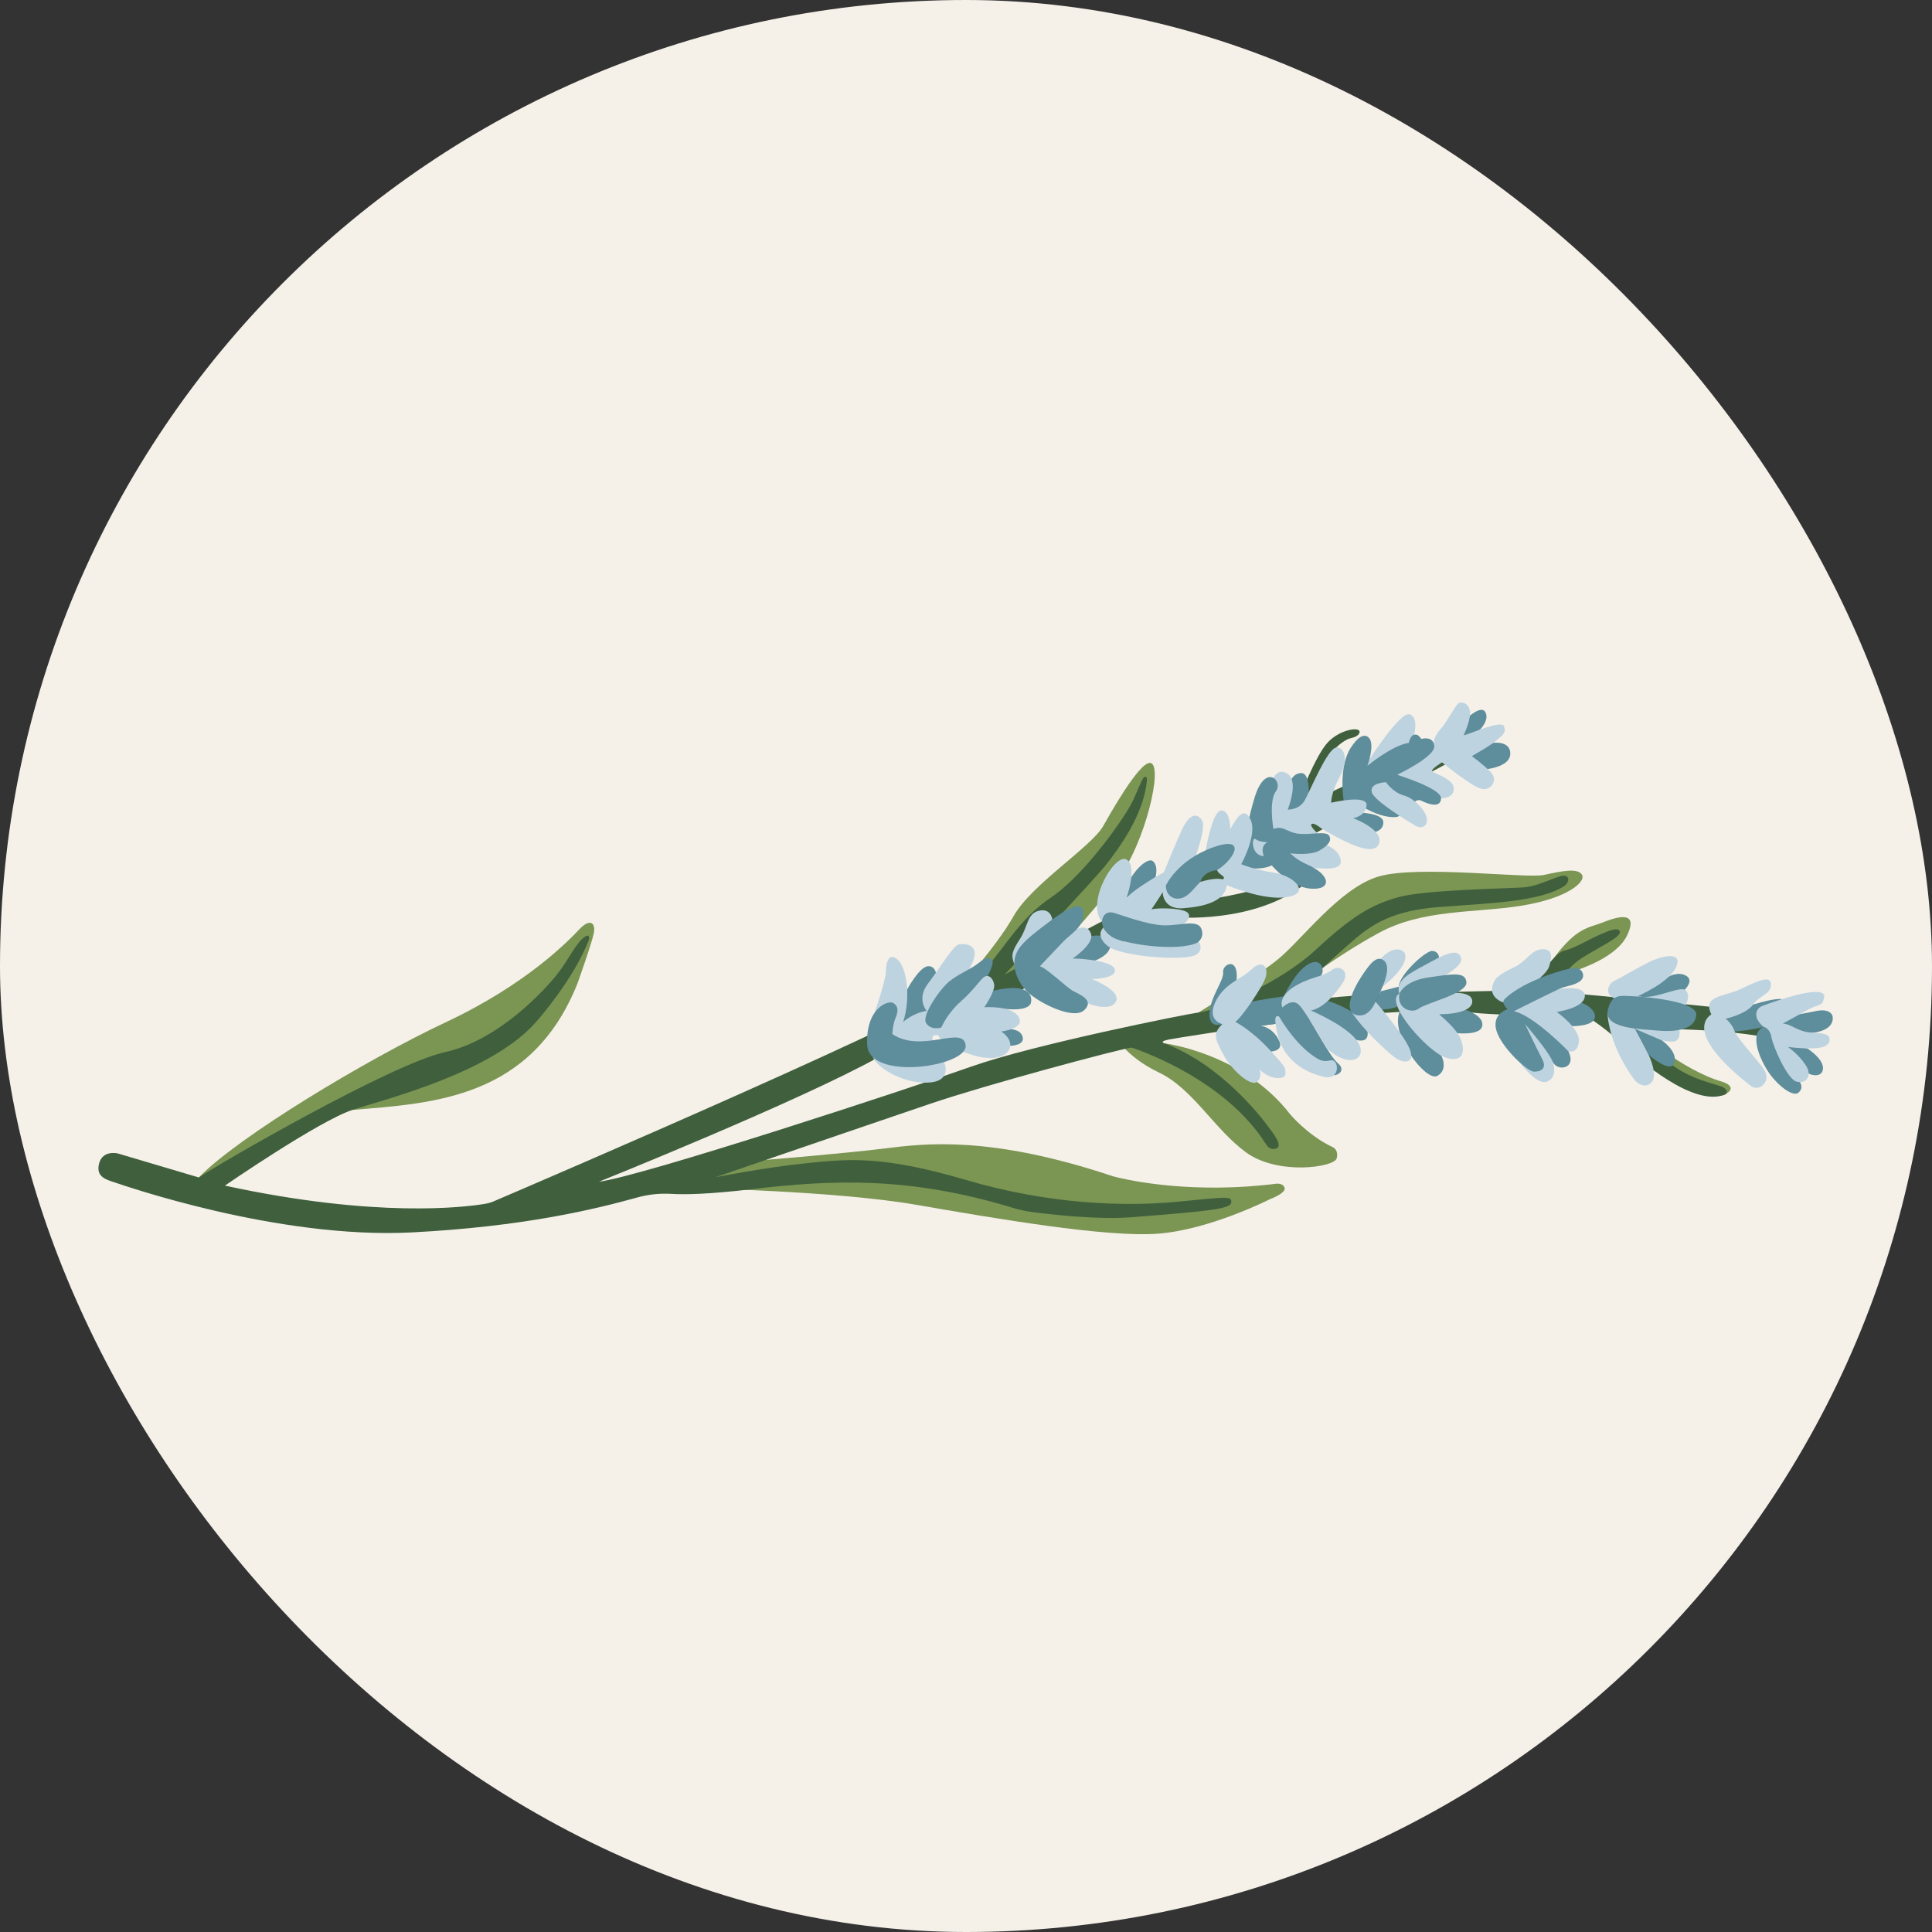 <svg xmlns="http://www.w3.org/2000/svg" id="Ebene_2" data-name="Ebene 2" viewBox="0 0 2901.34 2901.34"><rect x="0" y="0" width="2901.34" height="2901.34" fill="#333333" stroke="none"/><defs><style>      .cls-1 {        fill: #3f5f3d;      }      .cls-2 {        fill: #7b9553;      }      .cls-3 {        fill: #f5f1e9;      }      .cls-4 {        fill: #bed3e0;      }      .cls-5 {        fill: #5e8d9c;      }    </style></defs><g id="Ebene_3" data-name="Ebene 3"><rect class="cls-3" x="0" y="0" width="2901.34" height="2901.34" rx="1450.67" ry="1450.67"></rect><g><g><path class="cls-2" d="M1748.46,1566.76s117.94,14.4,188.96,106.55c0,0,25.95,31.25,63.35,49.13,0,0,9.84,3.29,6.63,16.95-3.21,13.65-88.11,26.05-135.96-8.68-47.85-34.74-79.79-95.62-130.85-119.99-51.06-24.37-66.69-56.05-66.69-56.05l74.55,12.09Z"></path><path class="cls-2" d="M1799.84,1520.49s81.13-49.77,117.26-78.21c36.13-28.43,94.29-108.83,153.36-126.08,59.07-17.26,222.41,3.37,248.02-2.23,25.61-5.6,50.24-11.03,57.07-.59,6.83,10.44-20.99,35.63-91.27,46.83-70.28,11.2-147.99,4.72-214.36,41.15-66.38,36.43-120.96,79.21-120.96,79.21,0,0-111.09,55.02-149.11,39.92Z"></path><path class="cls-2" d="M1433.3,1490.95s61.69-66.95,88.76-115.04c27.07-48.09,116.63-103.72,134.74-135.58,9.29-16.35,53.63-95.94,70.38-94.67,20.85,1.58-7.61,121.71-48.98,175.35,0,0-49.82,66.39-110.24,124.63l-134.66,45.31Z"></path><path class="cls-2" d="M2349.83,1462.55s74.64-18.5,93.48-57.54c16.65-34.49-8.15-31.06-35.15-20.19-22.24,8.96-39.49,6.53-74.87,54.14-20.52,27.61,16.54,23.59,16.54,23.59Z"></path><path class="cls-2" d="M2455.31,1545.07s71.17,62.75,131.58,79.54c0,0,24.68,7.4,3.69,19.01-20.99,11.61-102.55-45.09-102.55-45.09l-32.72-53.46Z"></path><path class="cls-2" d="M1150.47,1741.78s117.76-9.58,178.04-17.09c60.27-7.51,157.87-19.96,342.77,41.73,27.93,7.62,123.44,26.63,245.55,11.18,0,0,10.52-1.25,12.36,6.6,1.84,7.85-22.24,16.73-22.24,16.73,0,0-90.28,45.92-168.15,51.73-77.88,5.81-242.93-22.64-363.43-43.46-120.5-20.82-333.35-24.94-333.35-24.94l16.52-27.27,91.95-15.21Z"></path><path class="cls-2" d="M528.03,1666.57c.89.13,1.79.21,2.69.14,119.75-10.08,267.2-16.83,336.46-189.72,0,0,21.6-60.37,24.59-75.83,2.99-15.45-5.9-22.3-21.47-5.87-15.57,16.43-78.26,82.2-200.46,139.65-120.69,56.74-310.11,171.37-369.07,231.07-2.01,2.04-3.41,4.64-3.8,7.47-.76,5.55,2.41,11.48,29.18-4.59,39.44-23.68,124.82-113.52,201.88-102.32Z"></path><path class="cls-1" d="M298.61,1768.24l-121.45-36.01s-22.68-5.83-28.25,14.72c-5.57,20.55,10.79,24.57,23.25,28.68,12.45,4.11,244.55,85.4,445.79,75.13,168.86-8.62,276.58-35.11,338.76-52.39,16.76-4.66,34.17-6.58,51.53-5.5,19.33,1.2,55.46.73,121.14-7.07,118.13-14.03,234.94-19.8,391.9,28.09,9.07,2.77,18.34,4.82,27.74,6.07,30.22,4.02,99.38,11.95,149.72,8.03,122.33-9.53,149.74-12.84,150.33-22.66.59-9.83-8.31-7.47-82.8-.46-74.48,7.01-188.15,4.71-315.46-32.83-127.31-37.54-178.64-31.4-240.11-25.14-61.47,6.26-136.38,20.99-136.38,20.99,0,0,237.33-81.44,323.15-110.48,85.83-29.04,276.61-80.12,301.7-84.28,0,0,138.45,43.51,202.19,145.48,0,0,5.54,9.97,15.62,5.82,10.08-4.15-6.02-23.85-14-34.54-7.98-10.69-68.94-91.31-154.55-123.12,0,0-8.73-2.7,7.33-5.77,16.06-3.07,331.72-55.38,458.33-40.06,13.06,2.05,116.5,5.99,174.65,9.08,0,0,25.97,17.08,48.05,38.41,22.08,21.33,106.38,95.17,153.75,75.2,0,0,6.89-3.93-1.67-10.12s-52.36-9.61-91.08-44.92c-38.72-35.31-42.51-43.51-42.51-43.51,0,0,120.58-2.45,197.83,12.87l-6.27-37.92s-240.93-25.27-312.36-30.45c0,0,11.05-31.99,41.23-50.98,30.19-18.99,59.46-31.67,56.82-39.73-2.64-8.06-20.78.82-32.97,6.11-12.2,5.28-34.15,18.72-51.12,22.83-16.96,4.11-50.31,59.29-50.31,59.29,0,0-234.67,3.52-301.35,11.28l-60.42,2.15s54.76-52.19,85-78.75c30.24-26.57,59.11-53.56,139.14-59.61,77.98-5.89,151-8,187.78-31.04,2.53-1.58,4.62-3.82,5.86-6.53,1.42-3.1,1.92-6.96-2.69-9.04-8.47-3.83-37.33,15.32-63.83,17.09-26.5,1.77-149.03,3.74-187.73,14.71-38.7,10.98-66.91,26.1-123.58,78.6-56.67,52.5-142.98,83.77-142.98,83.77,0,0-15.59,8.46-33.51,10.77-17.92,2.31-248.19,48.24-341.4,81.3-93.21,33.06-494.88,164.84-558.91,172.82,0,0,301.49-121.09,419.97-187.09l444.89-210.05s119.81,10.61,196.08-50.69l-10.45-11.66s-80.98,32.87-170.01,39.07l399.61-210.92-16.54-30.12-191,88.79s7.24-68.53,50.82-91.36c1.77-.93,3.68-1.58,5.63-2.03,4.4-1,13.2-3.74,13.21-9.62,0-7.84-29.98-3.53-48.23,16.47-18.25,20-42.38,83.45-42.38,83.45,0,0-141.33,107.29-341.45,208.23l-101.04,56.61s135.88-143.52,153.38-166.36c17.5-22.85,55.75-73.07,60.35-125.7,0,0,.38-6.26-3.08-5.08-3.46,1.18-5.84,8.88-16.94,33.87-11.1,24.98-73.25,113.23-123.68,147.15-50.43,33.92-70.44,78.65-110.9,121.28-38.38,40.43-662.42,307.89-726.58,335.33-3.86,1.65-7.88,2.83-12.01,3.53-30.36,5.15-163.54,22.13-391.41-27.24,0,0,140.84-96.98,191.56-113.69,50.72-16.71,213.16-56.68,278.33-135.17,0,0,52.99-59.71,76.48-119.61.88-2.21,1.78-9.82-4.97-5.79-13.25,7.92-24.21,33.49-41.73,55.99-17.52,22.5-87.48,99.96-168.93,117.79-81.46,17.83-344.73,170.68-369.9,188.26Z"></path></g><g><path class="cls-5" d="M2605.07,1548.99s28.97-2.28,43.09-7.13l27.58-41.28s-7.04-2.93-43.04,8l-41.25,21.25,13.62,19.17Z"></path><path class="cls-5" d="M2222.5,1095.74s15.01-14.68,7.84-26.65c-7.17-11.98-33.08,14.64-33.08,14.64l.62,20.64s7.21,3.65,24.61-8.63Z"></path><path class="cls-5" d="M2242.53,1115.56s24.44-3.47,25.52,15.1-27.01,24.81-49.59,25.75l-8.26-20.97s12.86-15.25,32.32-19.88Z"></path><path class="cls-5" d="M2065.76,1249.16s12.02-2.47,11.61-14.76c-.41-12.3-32-15.06-44.15-13.84-12.15,1.22,3.79,22.91,3.79,22.91l28.75,5.7Z"></path><path class="cls-5" d="M1735.32,1317.08s4.66-16.58-3.93-23.79c-8.6-7.21-34.28,18.8-40.47,41.87l.75,13.4,43.65-31.49Z"></path><path class="cls-5" d="M1362.3,1485.94s18.19-34.18,31.49-34.97c13.3-.79,13.99,18.34,12.7,27.66s-14.97,39.38-14.97,39.38l-29.08,25.42-14.86-8.69,14.72-48.8Z"></path><path class="cls-5" d="M2161.06,1437.96s-.18-9.29-10.18-9.92-50.46,36.78-50.16,53.61l60.34-43.69Z"></path><path class="cls-5" d="M1927.94,1496.25s15.38-34.68,35.35-47.44c19.97-12.77,27.11,6.9,20.72,16.12s-56.07,31.32-56.07,31.32Z"></path><path class="cls-5" d="M1994.09,1503.06s59.96,17.92,59.83,49.32c-.13,31.39-72.31-17.17-85.32-34.86l25.48-14.46Z"></path><path class="cls-5" d="M1835.44,1537.8s-20.46,8.3-19.1-16.49c1.36-24.78,21.92-48.92,20.43-61.23-1.49-12.31,23.46-24.32,20.29,11.53-3.18,35.85-21.62,66.19-21.62,66.19Z"></path><path class="cls-5" d="M1879.58,1504.32s13.62-3.33,50.98-8.43l-4.81,17.13s15.12-20.78,32.46,4.88c16.76,24.8,37.48,67.35,52.32,80.17,1.75,1.51,3.12,3.47,3.64,5.73.8,3.43-.05,7.99-8.35,10.61-14.52,4.58-78.65-59.85-90.21-76.9l-22.47,2.91s17.72,1.41,27.73,22.34c10.01,20.93-27.43,18.93-39.55,11.66s-26.24-39.86-26.24-39.86c0,0,12.86-27.9,24.49-30.23Z"></path><path class="cls-4" d="M1918.28,1525.85c1.37-.12,2.66.69,3.34,1.88,4.36,7.55,27.15,45.17,58.09,62.8,4.18,2.38,9.03,3.31,13.8,2.67,1.39-.19,2.98-.45,4.78-.82,12.75-2.64,15.07,30.14-9.36,24.86-24.44-5.28-67.12-22.51-73.31-79.74,0,0-2.28-11.22,2.67-11.64Z"></path><path class="cls-4" d="M1925.75,1513.01s-13.56-25.73,51.99-46.18c0,0,11.46-2.46,23.11-10.6,11.65-8.14,26.53,3.25,15.67,19.59-10.86,16.34-28.2,37.89-47.91,41.7,0,0,57.7,24.33,71.32,48.63,13.62,24.3-13.64,39.54-47.77,7.9,0,0-30.91-54.01-40.48-63.87-9.57-9.86-19.3-3.06-25.93,2.83Z"></path><path class="cls-4" d="M2073.32,1439.99s15.12-18.43,30.13-13.35c15.01,5.09,6.66,28.97-27.09,54.81l-3.04-41.47Z"></path><path class="cls-5" d="M2073.27,1488.61s12.13-2.9,27.46-6.96l2.1,25.17s.8,8.44-32.16,9.51l-5.04-12.15,7.64-15.56Z"></path><path class="cls-4" d="M2170.59,1464.33s26.58-14.24,23.57-25.55c-3.01-11.31-13.74-11.71-42.37,4.01-28.62,15.73-47.54,23.56-51.07,38.86-.23,1.12-.41,2.51-.38,4.11.05,2.69.69,4.88,1.25,6.34,23-9.26,46-18.52,69-27.78Z"></path><path class="cls-5" d="M2201.02,1516.42s29.23,9.31,24.64,25.3c-4.59,15.99-52.51,9.45-58.13,5.42-5.62-4.02-6.65-24.09-6.65-24.09l40.14-6.64Z"></path><path class="cls-5" d="M2164.47,1585.36s11.2,20.22-5.8,30.26c-17,10.05-72.36-62.73-56.59-96.4l62.39,66.13Z"></path><path class="cls-4" d="M2257.69,1505.44s-29.01-8.72-11.57-35.37c0,0,6.68-8.17,26.44-16.9,19.76-8.73,26.08-26.8,43.28-27.71s14.13,13.96,10.78,25.2c-6.32,21.25-68.92,54.79-68.92,54.79Z"></path><path class="cls-4" d="M2331.5,1593.98s9,21.4-6.95,29.82c-15.95,8.42-42.05-28.14-42.05-28.14l2.78-63.65,30.4,24.52,15.83,37.45Z"></path><path class="cls-5" d="M2361.07,1540.99s32.09.48,34.04-13.01c1.94-13.49-20.5-24.88-30.29-23.9s-26.77,15.67-26.77,15.67l23.03,21.24Z"></path><path class="cls-5" d="M2506.76,1466.12s14.3-7.77,25.82-.54c11.52,7.23-2.52,20.68-2.52,20.68,0,0-39.95,15.8-62.97,10.85l-8.77-.7,48.44-30.28Z"></path><path class="cls-4" d="M2522.06,1546.62s3.34,17.97-11.12,17.68c-14.46-.29-35.67-6.13-55.63-19.23l-1.52-1.4,68.27,2.95Z"></path><path class="cls-4" d="M2413.98,1521.08s.46,46.58,40.77,100.83c0,0,9.37,11.94,20.74,7.01,11.37-4.93,9.98-21.23,2.59-39.59-7.39-18.36-23.18-45.02-23.18-45.02l-40.92-23.23Z"></path><path class="cls-5" d="M2495.61,1562.34s24.24,16.46,18.83,33.74c-5.41,17.29-38.61-12.04-38.61-12.04l-20.52-38.97,40.3,17.27Z"></path><path class="cls-4" d="M2591.46,1529.82s30.75-6.58,41.25-21.25c10.51-14.67,27.32-15.3,26.8-30.47-.52-15.17-22.94-3.34-46.97,7.77-24.03,11.11-56.22,8.97-42.54,37.55,0,0-22.01,11.28-3.27,43.41,18.74,32.13,65.09,65.75,65.09,65.75,0,0,11.29,5.1,18.73-7.08,7.44-12.17-5.62-24.94-10.05-30.67-4.43-5.73-32.62-37.81-35.44-45.84-2.82-8.02-7.89-14.65-13.62-19.17Z"></path><path class="cls-5" d="M2723.26,1550.8s32.45-2.69,28.7-24.99c0,0-2.56-12.18-25.1-7.42-29.81,6.3-52.78,8.73-52.78,8.73l3.13,9.93s15.7,19.76,46.05,13.75Z"></path><path class="cls-5" d="M2713.95,1574.36s23.14,14.55,23.69,29.04c.55,14.5-16.88,13.48-26.37,5.8-9.49-7.68-30.94-39.26-30.94-39.26l33.62,4.42Z"></path><path class="cls-5" d="M2702.95,1625.08s6.4,8.48-2.24,15.87c-8.64,7.39-34.21-13.04-47.48-34.88-13.27-21.84-25.04-54.65-5.06-64.21l14.18-3.67,40.61,86.89Z"></path><path class="cls-4" d="M1835.44,1537.8s-23.53-5.19-10.27-33.13c13.26-27.94,38.5-33.75,54.98-49.57,16.48-15.82,28.77-.94,17.06,20.65-11.71,21.58-33.79,53.07-42.12,58.81,0,0,23.18,11.45,50.4,40.78s24.87,28.3,24.75,37.49-23.04,9.16-38.78-6.79c0,0,4.84,11.16-3.88,18.63s-37.19-16.2-50.62-41.27c-13.42-25.07-15.45-30.73-1.54-45.59Z"></path><path class="cls-4" d="M2065.62,1504.18s42.13,48.74,51.2,70.76c9.07,22.02-8.73,23.46-22.93,12.54-14.2-10.92-47.72-42.52-63.4-66.67l35.12-16.63Z"></path><path class="cls-5" d="M2065.62,1504.18s-9.05,25.34-28.81,20.14c-19.76-5.2-6.07-36.71,6.75-56.37,12.82-19.67,23.24-33.81,34.11-25.94,10.87,7.87,4.88,29.81-12.05,62.17Z"></path><path class="cls-4" d="M2186.68,1491.03s26.23-.72,24.2,14.29c-2.04,15.01-34.32,18.13-50,17.73,0,0,26.92,21.5,33.01,38.01,6.09,16.51,4.65,35.48-22.18,27.5-26.83-7.97-94.39-83.75-70.12-96.46l85.09-1.07Z"></path><path class="cls-5" d="M2101.59,1492.11s6.86-18.95,43.31-24.23c36.45-5.27,56.38-9.08,57.23,7.6.85,16.68-59.72,30.33-71.23,38.99-11.52,8.65-33.76-.36-29.31-22.36Z"></path><path class="cls-4" d="M2341.38,1485.15s38.52-6.37,38.65,9.99c.14,16.36-31.23,22.51-42,24.61,0,0,34.74,24.77,33.11,43.99-1.64,19.22-15.83,15.01-15.83,15.01l-82.07-60.14s36.8-26.35,68.13-33.46Z"></path><path class="cls-5" d="M2263.95,1515.47s-24.53,7.18-16.52,32.83c8,25.65,46.41,60.69,55.87,61.01,9.46.32,20.69-3.84,12.5-19.21-8.19-15.37-25.58-52.27-25.58-52.27,0,0,34.88,40.27,41.27,56.15,6.39,15.88,37.01,11.44,23.82-15.23,0,0-52.23-54.13-82.07-60.14,0,0,57.02-28.41,68.13-33.46,11.11-5.05,18.65-4.11,29.5-10.37,10.85-6.26,6.88-17.84-1.86-20.93-8.73-3.09-83.89,19.08-110.34,47.55,0,0-4.49,4.98,5.26,14.07Z"></path><path class="cls-4" d="M2530.87,1509s8.03-9.92,1.93-20.43c-6.11-10.51-39.93,10.05-65.72,8.53l-8.77-.7s47.45-20.03,58.62-43.72c11.17-23.69-18.98-18.7-41.34-7.46-19.37,9.74-39.51,21.98-50.88,27.43-4.59,2.2-8.15,6.22-9.35,11.16-1.24,5.1-.23,11.24,8.8,15.4,0,0,22.05-5.9,59.3,8.02,37.25,13.92,41.31,8.99,47.4,1.78Z"></path><path class="cls-5" d="M2415.68,1512.71s2.85-16.36,19.41-17.11c16.55-.75,113.99,5.6,112.29,28.28-1.7,22.69-30.95,26.26-59.22,23.69-28.27-2.57-84.69-3.07-72.48-34.87Z"></path><path class="cls-4" d="M2677.22,1537.06s19.65-10.51,37.39-20.52c17.74-10.01,21.75-3.82,24.8-18.45,2.99-14.34-29.3-10.7-92.43,12.34-4.41,1.61-7.96,5.16-9.14,9.7-1.37,5.27-.12,12.78,10.31,21.74,0,0,9.76,1.84,12,15.4,2.24,13.56,23.14,61.72,36.9,66.72,13.76,4.99,25.63-7.42,14.92-24.05-10.71-16.63-26.96-27.67-26.96-27.67,0,0,36.59,4.69,51.76.19,15.17-4.5,9.99-14.79,9.99-14.79,0,0-.04-6.26-23.52-6.85-23.48-.59-31.44-12.65-46.05-13.75Z"></path><path class="cls-4" d="M1313.34,1521.01s17.05-50.09,17.06-61.66c.01-11.57,3.27-30.75,17.54-18.32,14.27,12.42,19.84,57.77,8.43,93.72,0,0,13.88-13.22,35.15-16.74l22.09,25.08-4.41,11.85s-6.52-1.23-8.42,1.39c-1.9,2.63,1.78,23.32,9.61,28.27,7.83,4.94,22.65,37.47-13.22,40.94-35.87,3.48-77.76-19.16-86.35-37.96l2.53-66.57Z"></path><path class="cls-4" d="M1391.52,1518.01s-15.73-17.78,2.29-41.25c18.02-23.47,37.26-56.69,46.15-58.51,8.89-1.82,37.43-.65,15.89,36.24-56.47,96.69-64.33,63.52-64.33,63.52Z"></path><path class="cls-5" d="M1413.61,1543.08s-15.12,4.91-22.73-6.48c-7.6-11.39,21.49-52.31,34.91-63.01,13.42-10.7,32.53-18.66,41.35-25.57,8.82-6.91,17.77-13.9,23.12-5.24s-35.23,79.88-76.66,100.3Z"></path><path class="cls-5" d="M1518.21,1545.63s14.95.3,17.57,11.88c2.62,11.58-14,13.62-26.44,13.21-12.44-.42-9.99-21.97-9.99-21.97l18.86-3.12Z"></path><path class="cls-5" d="M1510.58,1515.21s35.17,4.26,37.76-9.95c2.6-14.21-10-22.02-27.25-21.64-17.25.38-39.55,6.54-39.55,6.54l-7.43,24.36,36.47.69Z"></path><path class="cls-4" d="M1580.27,1380.82s-1.85-17.35-19.97-13.17c-18.13,4.17-16.39,23.59-28.57,42.36-12.18,18.77-13.74,24.38-8.45,38.18l57-67.37Z"></path><path class="cls-5" d="M1644.53,1442.45s28.52-9.94,21.44-27.88c-7.08-17.94-40.58-5.34-40.58-5.34l-14.44,30.03s24.33,5.25,33.58,3.2Z"></path><path class="cls-4" d="M1657.11,1392.84s-13.56,11.47,6.17,27.69c19.74,16.21,115.25,23.06,132.48,13.45,17.23-9.61.89-34.25-19.19-24.76-20.09,9.5-35.08,7.75-72.42,7.96,0,0-38.6-4.53-47.04-24.34Z"></path><path class="cls-4" d="M1992.65,1269.18s21.36,8.8,20.88,25.23c-.47,16.43-46.59,7.71-46.59,7.71,0,0-19.85-4.28-29.35-20.67l55.05-12.27Z"></path><path class="cls-5" d="M1965.38,1189.8s.97-28.39-10.65-28.86c-11.62-.47-18.1,10.97-22.26,24.42-4.16,13.45,1.45,30.47,1.45,30.47l13.93,7.67s22.75-20.6,17.53-33.71Z"></path><path class="cls-4" d="M2164.06,1198.89s18.83.5,19.17-14.31-29.57-22.97-32.37-26.13c-2.79-3.16,14.62-13.62,14.62-13.62,0,0,44.27,36.16,58.82,39.73,14.55,3.58,26.21-12.74,14.65-24.78-11.56-12.03-28.76-24.35-28.76-24.35,0,0,26.69-14.68,36.46-23.13,9.77-8.45,15.66-11.42,11.99-21.58-3.68-10.16-51.12,11.65-60.77,13.64,0,0,12.5-25.73,9.26-38.09-3.24-12.36-13.66-12.63-17.22-10.05-3.56,2.58-18.67,29.41-24.69,36.39-6.03,6.98-13.53,16.03-12.71,28.26l-54.56,42.69,66.09,35.31Z"></path><path class="cls-4" d="M2123.54,1103.4s7.35-25.84-6.65-30.7c-13.99-4.87-60.37,67.51-60.37,67.51l-5.93,11.67,13.04-.56,51.96-35.72,7.96-12.2Z"></path><path class="cls-4" d="M1408.37,1553.53c.39.67.76,1.35,1.04,2.07,1.23,3.06,8.89,16.13,52.8,29.27,50.18,15.02,70.85-15.96,41.42-35.82,0,0,36.74-4.31,26.05-21.97-10.69-17.66-51.56-14.45-51.56-14.45,0,0,16.87-24.38,14.85-34.44-2.02-10.07-8.95-15.63-15.54-10.66-6.6,4.98-14.14,18.24-34.7,36.48-20.56,18.24-29.13,39.08-29.13,39.08l-7.34,6.87,2.1,3.57Z"></path><path class="cls-5" d="M1340.09,1552.9s.32-13.58,4.92-24.62c4.6-11.04,3.49-17.74-3.66-22.11-7.15-4.38-41.25,7.05-39.13,62.61s151.15,32.84,147.94,1.24c-3.21-31.6-65.28,12.79-110.07-17.11Z"></path><path class="cls-4" d="M1633.66,1506.87s33.37,13.66,42.12-2.78c8.75-16.44-35.87-33.76-35.87-33.76,0,0,38.72-.52,33.97-15.03-4.75-14.5-62.93-16.05-62.93-16.05,0,0,32.6-21.56,27.42-36.88-5.18-15.31-20.69-9.52-30.76-1.09-10.07,8.43-44.64,42.96-46.13,49.97,0,0,63.17,50.57,72.18,55.62Z"></path><path class="cls-5" d="M1523.57,1453.11s2.56,21.27,20.59,37.58c18.02,16.31,68.02,41.27,84.06,26.27,16.04-15-7.5-23.75-17.01-28.94-9.51-5.19-41.53-36.08-49.72-36.76,0,0,23.35-24.65,34.57-36.55,11.22-11.9,29.12-21.03,30.81-39.25,1.69-18.22-8.56-23.28-50.66,8.38-42.1,31.66-55.18,43.23-52.64,69.28Z"></path><path class="cls-5" d="M2017.79,1202.02s-8.33-49.74,10.78-79.22c19.11-29.49,27.75-13.76,28.18-13.44s7.52,9.31-3.25,40.72c0,0,36.79-30.71,62.09-34.49,0,0,2.18-10.95,7.96-12.2,5.78-1.24,7.58,2.45,11.01,6.27,0,0,17.86-5.35,19.33,10.76,1.47,16.11-55.91,43.15-55.91,43.15,0,0,66.37,20.09,66.09,35.31-.24,13.62-15.68,10.59-29.67,3.58-3-1.5-6.61-1.06-9.11,1.19l-23.19,20.95c-1.53,1.38-3.47,2.22-5.53,2.39-6.58.57-22.33.06-45.33-12.51"></path><path class="cls-4" d="M2081.48,1174.68s-25.37.61-21.42,15.11c3.47,12.74,53.81,43.28,65.99,50.52,2.81,1.67,6.14,2.36,9.34,1.69,3.42-.72,6.98-3,7.54-9.27,1.12-12.55-17.65-33.45-34.63-38.15-16.97-4.7-26.82-19.9-26.82-19.9Z"></path><path class="cls-4" d="M1912.57,1168.33s4.41-11.52,15.22-8.92c10.8,2.6,21.14,14.45,6.14,56.42,0,0,17.27.73,25.57-14.2,8.3-14.93,33.81-77.2,46.94-78.87,13.13-1.67,18.86,18.53,5.18,44.32-13.68,25.8-12.45,38.39-12.45,38.39,0,0,53.72-12.9,53.07,3.56-.65,16.46-20.06,19.67-20.06,19.67,0,0,45.92,17.16,38.93,37.65-6.98,20.49-45.54,1.56-85-20.94,0,0-12.37-10.63-16.32-7.98-3.95,2.65,8.75,13.99,8.75,13.99l-49.42,17.07-32.19-23,15.62-77.16Z"></path><path class="cls-5" d="M1882.87,1304.12s14.8,1.2,27.02-4.47c0,0,26.93,32.58,58.82,34.89,31.89,2.3,30.05-20.92-6.04-36.5,0,0-13.64-5.31-25.08-16.59,0,0,29.75,3.85,43.61-4.03,13.85-7.88,19.36-15.57,14.58-22.75-4.78-7.19-28.79-.42-46.32-2.71-17.53-2.29-22.05-12.71-37.06-7.03,0,0-7.65-41.42,3.76-56.86,11.41-15.45-16.31-43.17-32.23,10.12-15.92,53.29-19.86,99.53-19.86,99.53,0,0,8.99,8.88,18.79,6.4Z"></path><path class="cls-4" d="M1897.99,1285.6s-6.81-14.66,5.34-20.74c0,0-12.16-.21-17.94-4.75-5.78-4.54-7.46,24.82,12.59,25.49Z"></path><path class="cls-4" d="M1777.82,1387.39s11.57-7.87,6.76-15.64c-4.81-7.76-42.1-9.24-55.41-6.16,0,0,13.26-19.37,16.88-25.94,0,0-.59,26.63,31.06,24.26,31.66-2.37,62.67-10.44,65.13-34.66,0,0,56.35,24.27,91.74,17.79,35.39-6.47,8.48-32.31-21.66-36.73-30.13-4.42-48.25-12.6-48.25-12.6,0,0,23.76-43.03,14.44-65.6-9.32-22.57-21.17-5.32-31.02,13.36,0,0,.56-28.61-13.51-28.34-14.07.27-24.26,64.88-24.26,64.88,0,0-1.11,9.3-15.32,6.94,0,0,17.85-46.76,10.47-57.6-7.38-10.83-18.54-8.99-28.82,12.41-10.28,21.4-28.17,66.11-28.17,66.11,0,0-43.14,23.6-56.23,38.7,0,0,17.37-48.61-.17-57.9-17.54-9.29-61.1,64.36-36.73,93.48,0,0,90.74,19.02,123.06,3.24Z"></path><path class="cls-5" d="M1750.72,1330.04s17.07-38.45,71.51-57.75c54.44-19.29,28.58,23.5.29,37.29-28.3,13.79-33.88,42.68-57.23,39.75,0,0-13.93-1.71-14.57-19.29Z"></path><path class="cls-1" d="M1802.47,1324.44s21.61-6.88,32.25-4.08c1.01.26,2.11,0,2.83-.76s.97-1.86-.69-3.45c-3.31-3.17-6.67-4-9.21-9.39,0,0-19.45.75-25.19,17.68Z"></path><path class="cls-5" d="M1654.77,1384.15s-.03,13.16,15.74,23.19c15.77,10.03,97.76,22.64,127.48,8.32,0,0,11.77-7.24,5.93-21.27-5.85-14.03-32.14-4.09-56.36-4.79-24.23-.7-62.79-15.2-74.23-18.6-11.44-3.4-17.67,3.37-18.56,13.14Z"></path></g></g></g></svg>